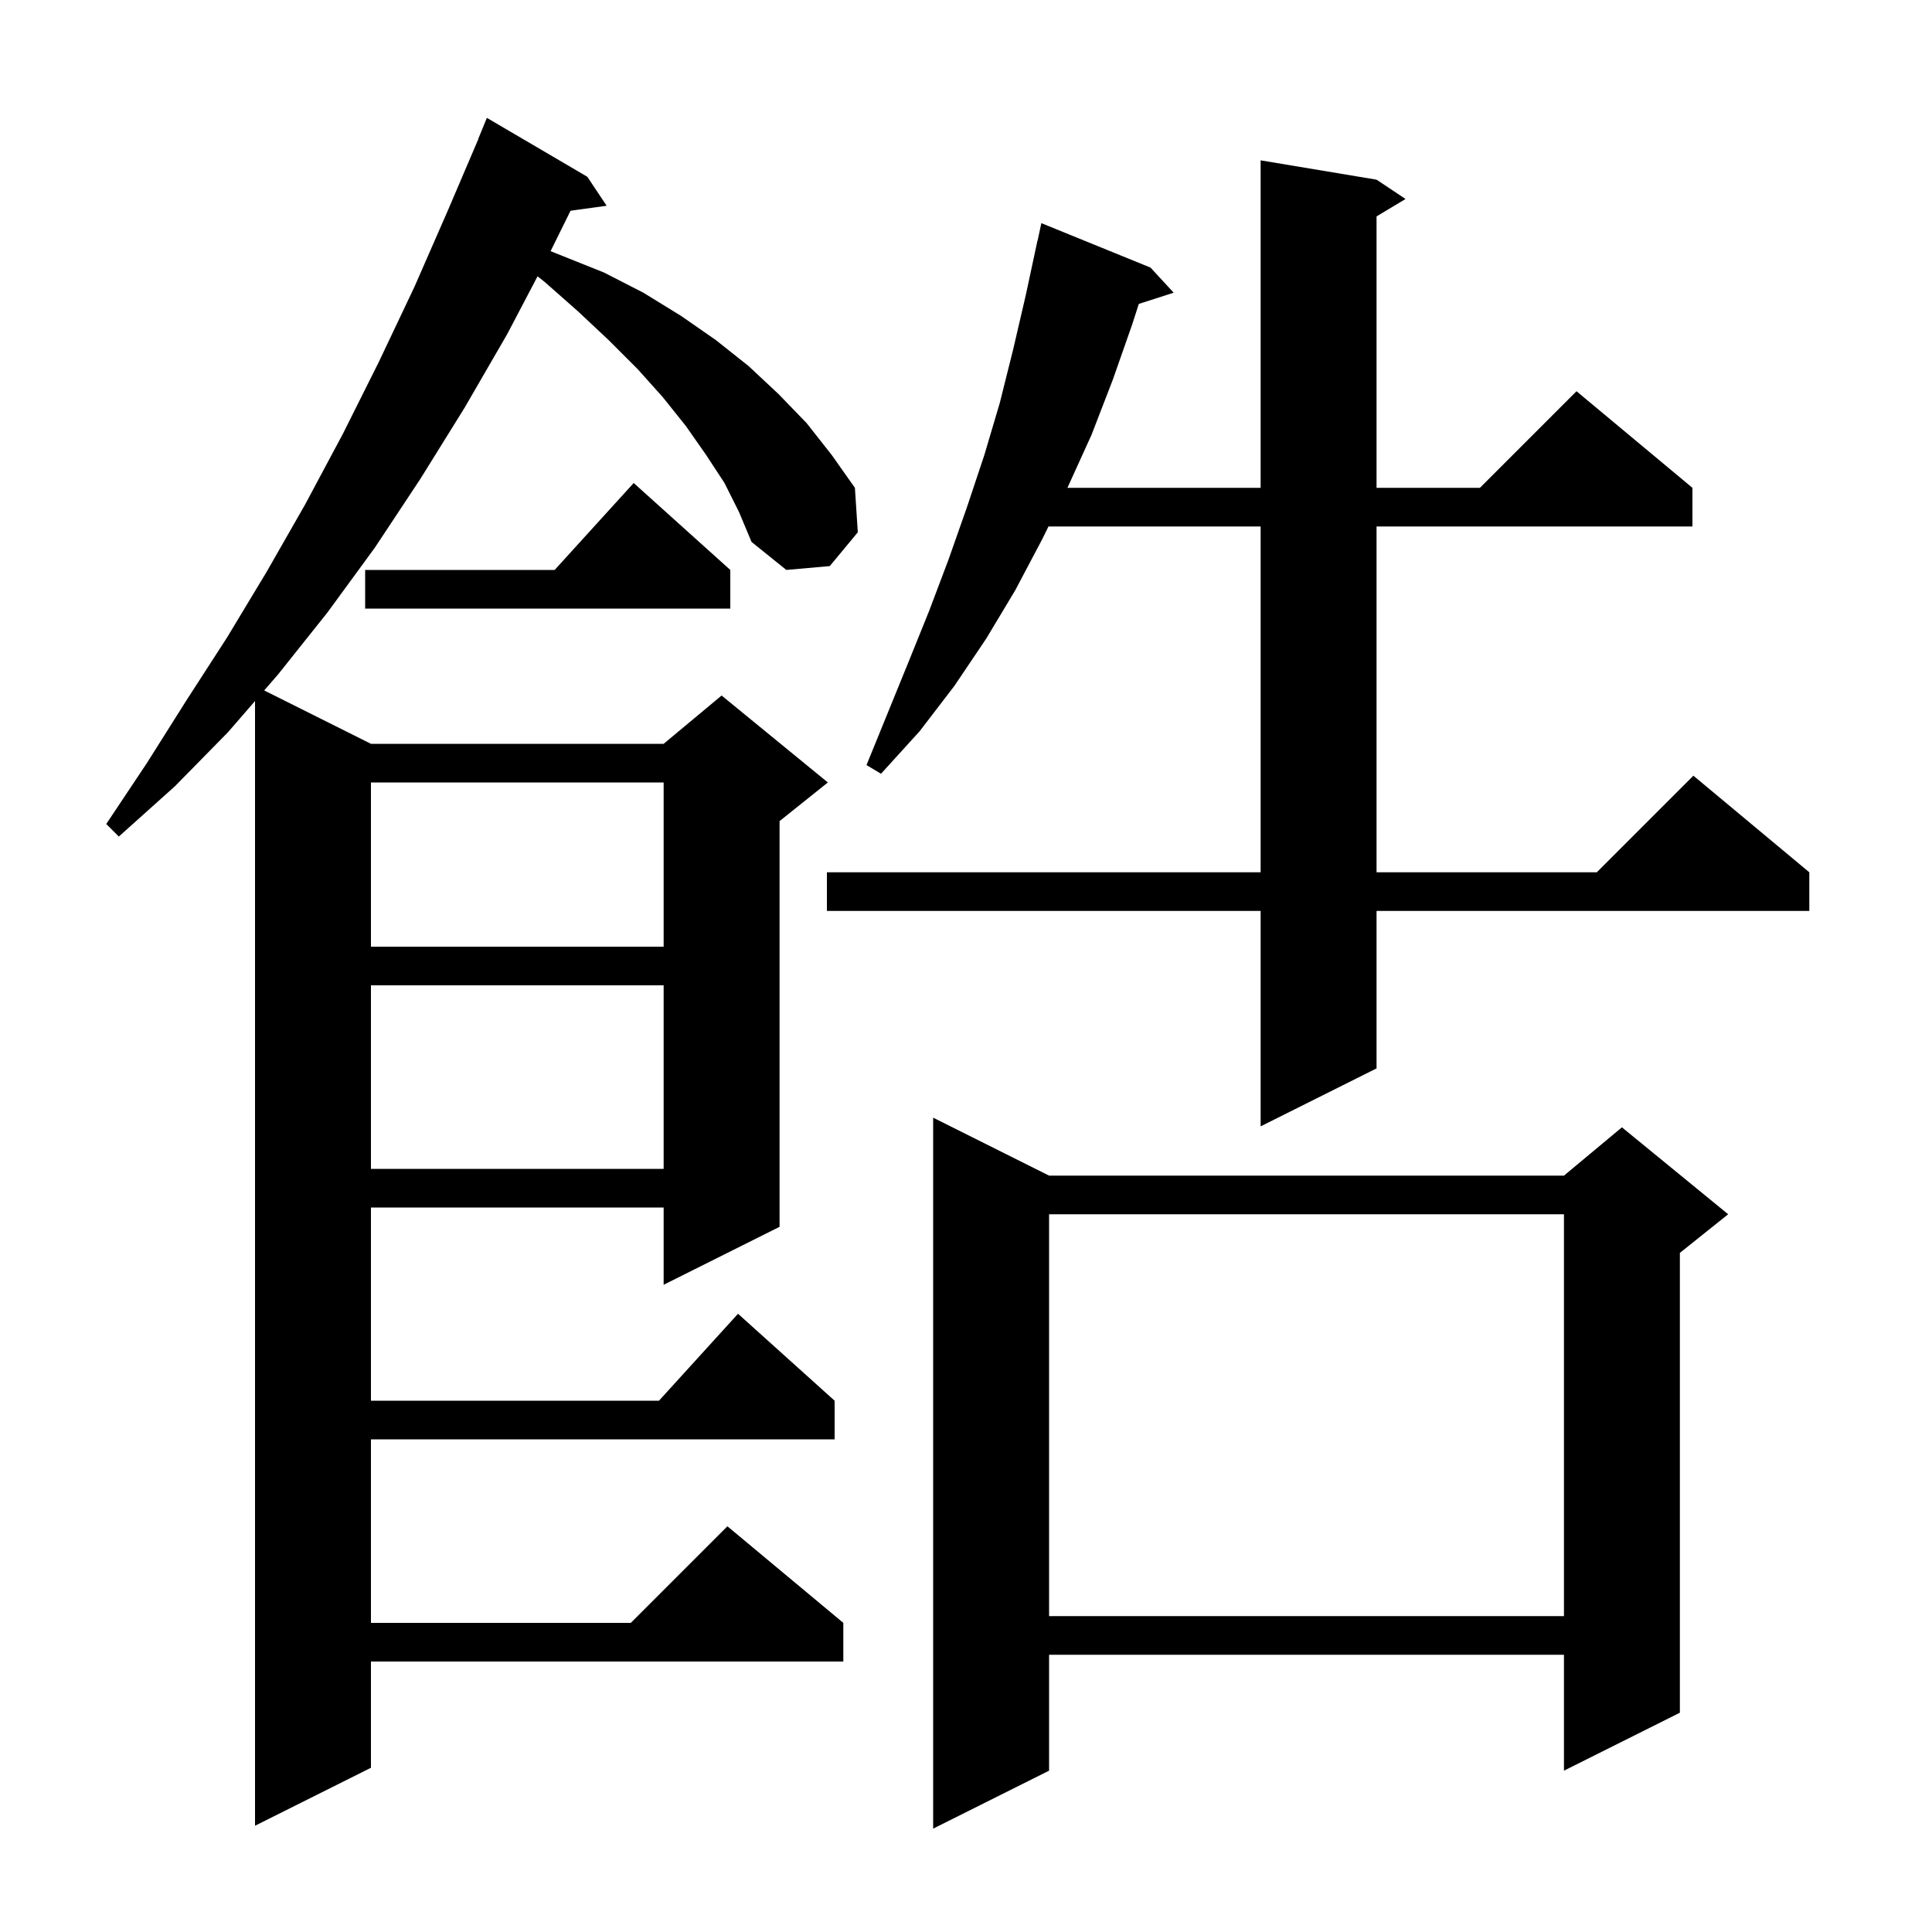 <svg xmlns="http://www.w3.org/2000/svg" xmlns:xlink="http://www.w3.org/1999/xlink" version="1.1" baseProfile="full" viewBox="0 0 200 200" width="200" height="200"><g fill="currentColor"><path d="M 108.6 121.7 L 161.9 121.7 L 167.9 116.7 L 178.9 125.7 L 173.9 129.7 L 173.9 177.3 L 161.9 183.3 L 161.9 171.3 L 108.6 171.3 L 108.6 183.3 L 96.6 189.3 L 96.6 115.7 Z M 75.0 50.0 L 73.1 47.1 L 71.0 44.1 L 68.6 41.1 L 66.0 38.2 L 63.0 35.2 L 59.8 32.2 L 56.4 29.2 L 55.647 28.606 L 52.5 34.6 L 48.1 42.2 L 43.5 49.6 L 38.8 56.7 L 33.9 63.4 L 28.8 69.8 L 27.349 71.474 L 38.4 77.0 L 68.7 77.0 L 74.7 72.0 L 85.7 81.0 L 80.7 85.0 L 80.7 127.0 L 68.7 133.0 L 68.7 125.0 L 38.4 125.0 L 38.4 145.0 L 68.218 145.0 L 76.4 136.0 L 86.4 145.0 L 86.4 149.0 L 38.4 149.0 L 38.4 168.0 L 65.3 168.0 L 75.3 158.0 L 87.3 168.0 L 87.3 172.0 L 38.4 172.0 L 38.4 183.0 L 26.4 189.0 L 26.4 72.569 L 23.6 75.8 L 18.1 81.4 L 12.3 86.6 L 11.0 85.3 L 15.2 79.0 L 19.3 72.5 L 23.5 66.0 L 27.6 59.2 L 31.6 52.2 L 35.5 44.9 L 39.2 37.5 L 42.9 29.7 L 46.4 21.7 L 49.514 14.405 L 49.5 14.4 L 50.4 12.2 L 60.8 18.3 L 62.8 21.3 L 59.063 21.815 L 56.997 25.999 L 62.5 28.2 L 66.6 30.3 L 70.5 32.7 L 74.1 35.2 L 77.5 37.9 L 80.6 40.8 L 83.5 43.8 L 86.1 47.1 L 88.5 50.5 L 88.8 55.1 L 85.9 58.6 L 81.4 59.0 L 77.8 56.1 L 76.5 53.0 Z M 108.6 125.7 L 108.6 167.3 L 161.9 167.3 L 161.9 125.7 Z M 38.4 102.0 L 38.4 121.0 L 68.7 121.0 L 68.7 102.0 Z M 142.5 18.6 L 145.5 20.6 L 142.5 22.4 L 142.5 50.5 L 153.2 50.5 L 163.2 40.5 L 175.2 50.5 L 175.2 54.5 L 142.5 54.5 L 142.5 90.3 L 165.3 90.3 L 175.3 80.3 L 187.3 90.3 L 187.3 94.3 L 142.5 94.3 L 142.5 110.6 L 130.5 116.6 L 130.5 94.3 L 85.6 94.3 L 85.6 90.3 L 130.5 90.3 L 130.5 54.5 L 108.538 54.5 L 107.9 55.8 L 105.1 61.1 L 102.1 66.1 L 98.8 71.0 L 95.2 75.7 L 91.2 80.1 L 89.7 79.2 L 94.1 68.4 L 96.2 63.2 L 98.2 57.9 L 100.1 52.5 L 101.9 47.1 L 103.5 41.7 L 104.9 36.1 L 106.2 30.5 L 107.4 24.9 L 107.414 24.903 L 107.8 23.1 L 119.1 27.7 L 121.5 30.3 L 117.889 31.461 L 117.2 33.6 L 115.2 39.3 L 113.0 45.0 L 110.5 50.5 L 130.5 50.5 L 130.5 16.6 Z M 38.4 81.0 L 38.4 98.0 L 68.7 98.0 L 68.7 81.0 Z M 75.6 59.0 L 75.6 63.0 L 37.8 63.0 L 37.8 59.0 L 57.418 59.0 L 65.6 50.0 Z "/></g></svg>